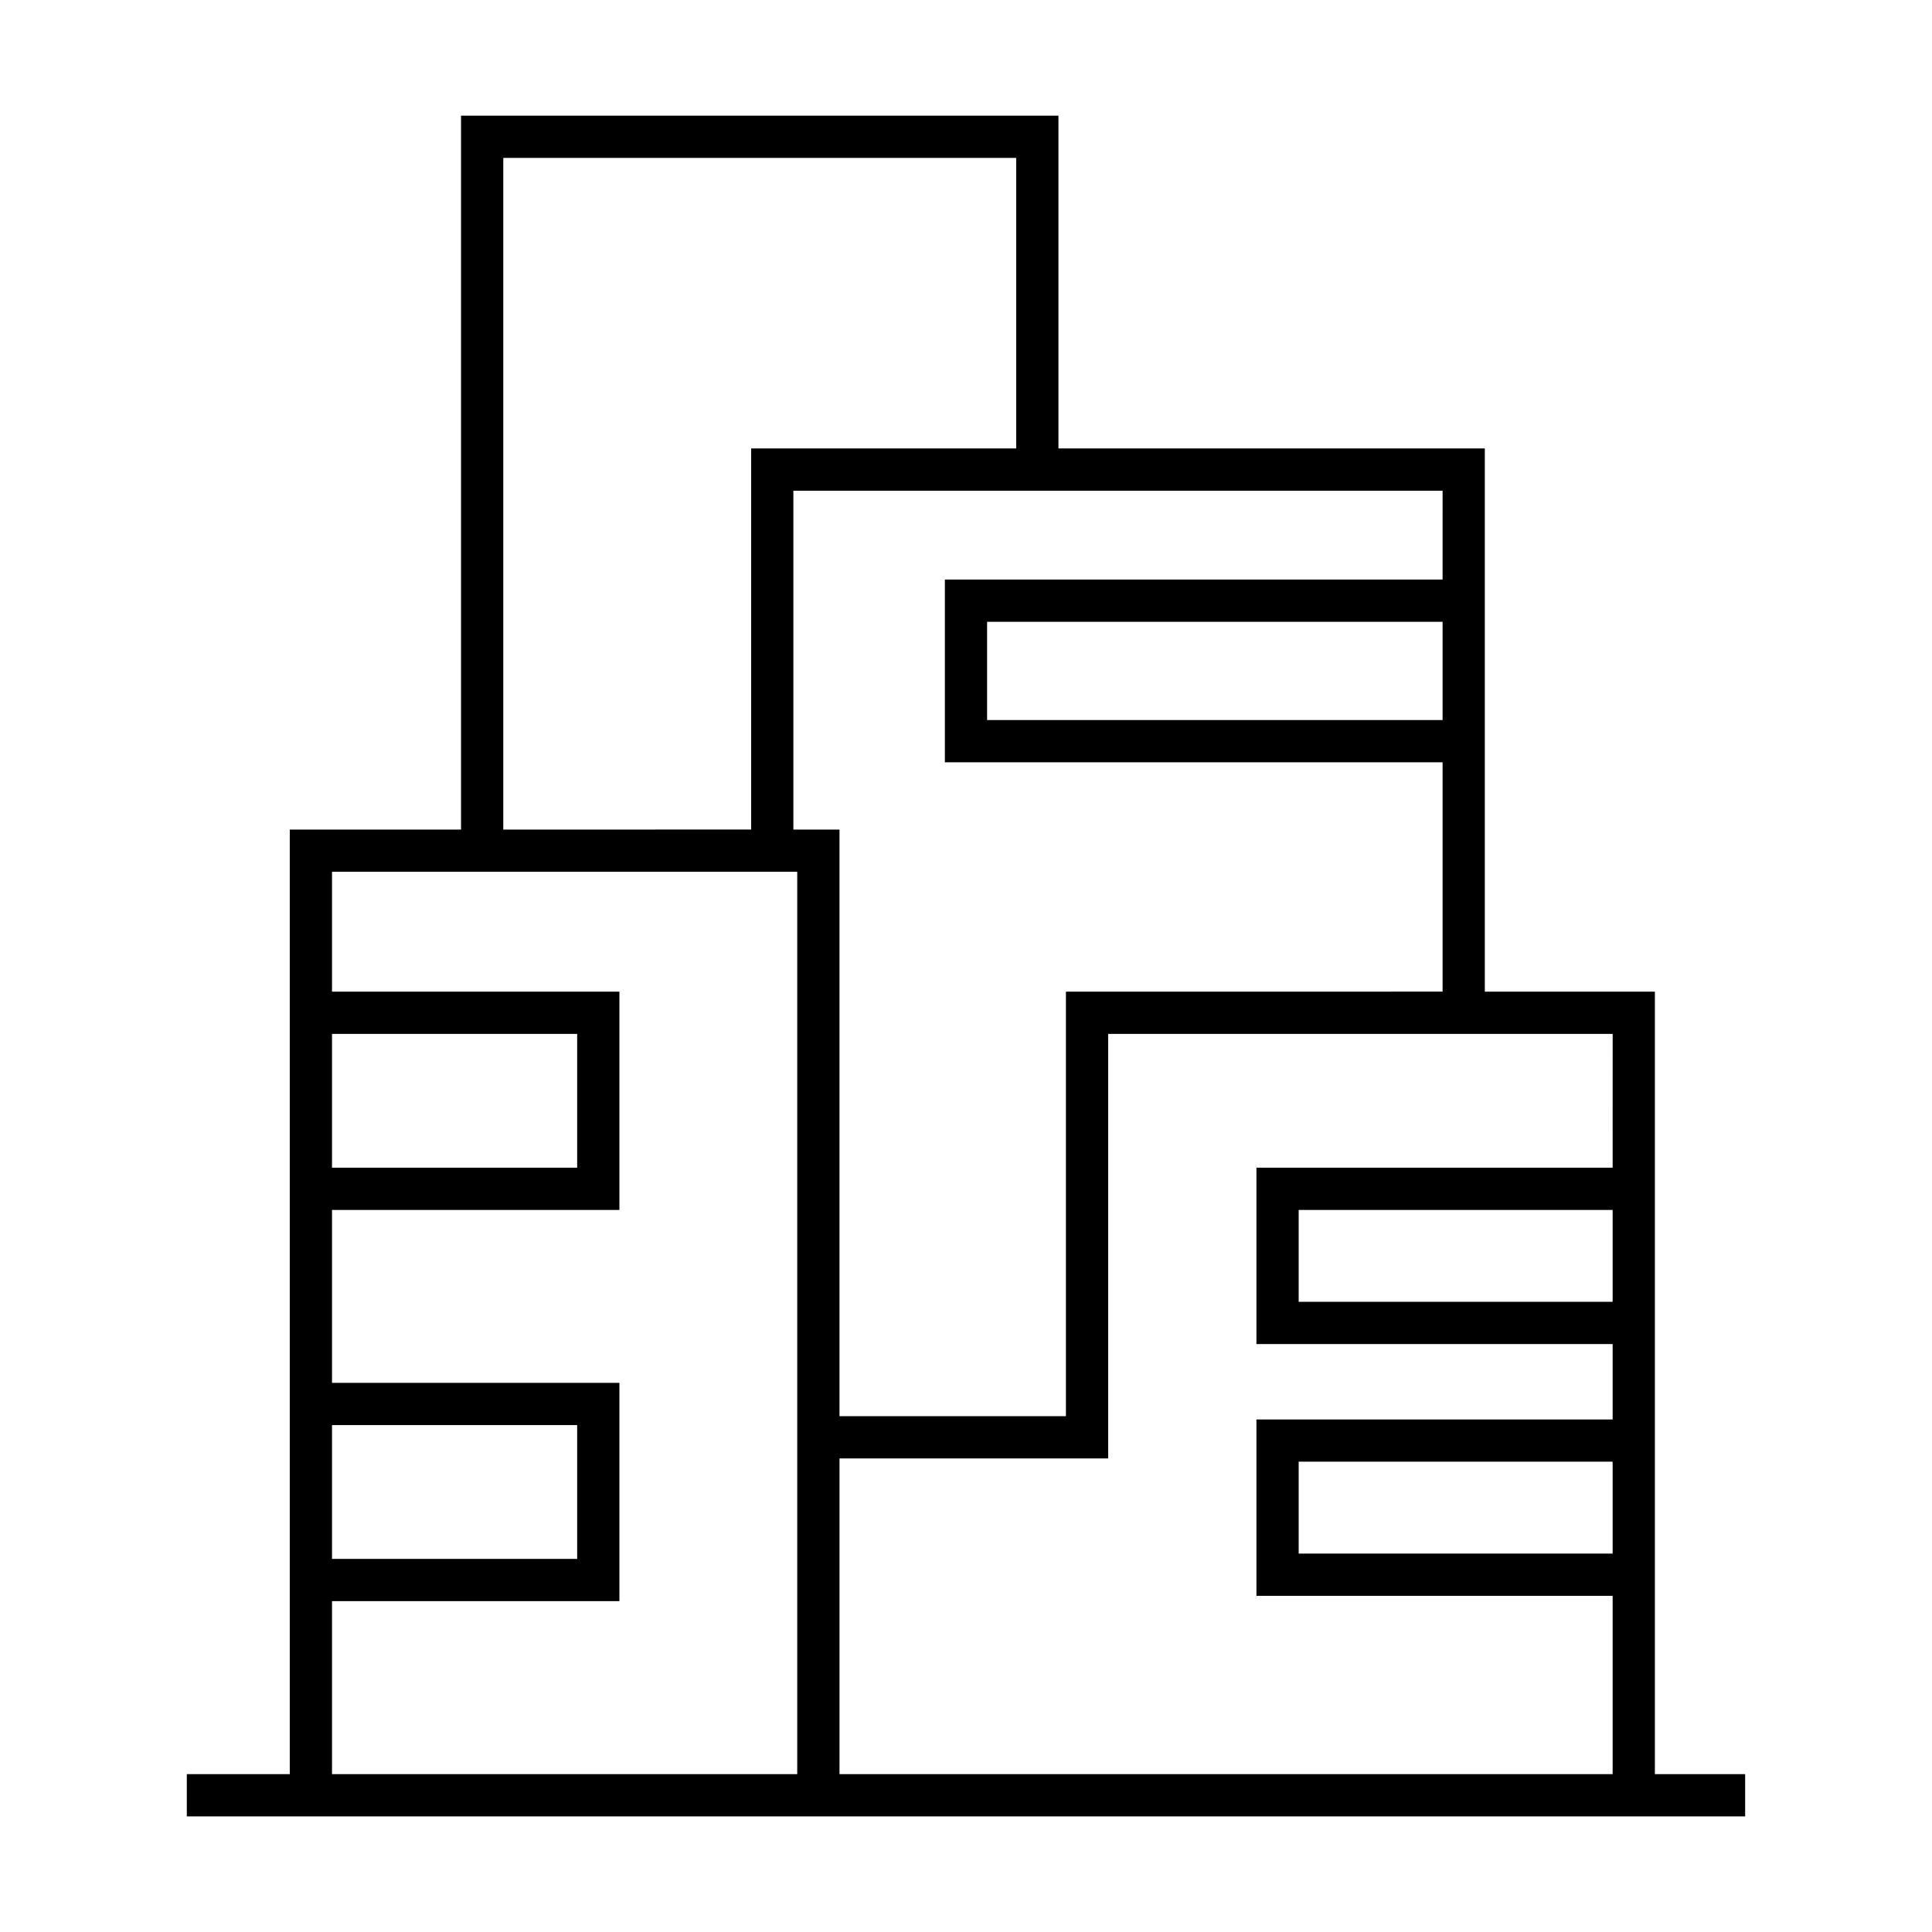 <?xml version="1.0" encoding="UTF-8"?>
<!-- The Best Svg Icon site in the world: iconSvg.co, Visit us! https://iconsvg.co -->
<svg fill="#000000" width="800px" height="800px" version="1.1" viewBox="144 144 512 512" xmlns="http://www.w3.org/2000/svg">
 <path d="m582.56 614.16v-207.36h-45.07v-143.96h-112.99v-88.188h-158.32v189.19h-45.387v250.32h-27.285v11.195h412.98v-11.195zm-11.195-125.17h-83.203v-24.344h83.203zm0 66.719h-83.203v-24.352h83.203zm0-102.26h-94.398v46.738h94.398v19.984h-94.398v46.742h94.398v47.25h-204.89v-83.66h71.199v-112.51h133.7zm-45.062-118.63h-120.71v-26.035h120.71zm0-37.234h-131.9v48.426h131.9v60.781l-99.824 0.004v112.51h-60.004v-155.46h-12.219v-89.801h172.05l-0.004 23.547zm-248.93-111.74h135.93v76.992h-70.242v101l-65.688 0.004zm-45.387 232.15h64.969v35.453h-64.969zm0 103.67h64.969v35.453h-64.969zm0 46.648h76.164v-57.844h-76.164v-45.828h76.164v-57.84h-76.164v-31.77h123.29v239.13l-123.29 0.004z"/>
</svg>